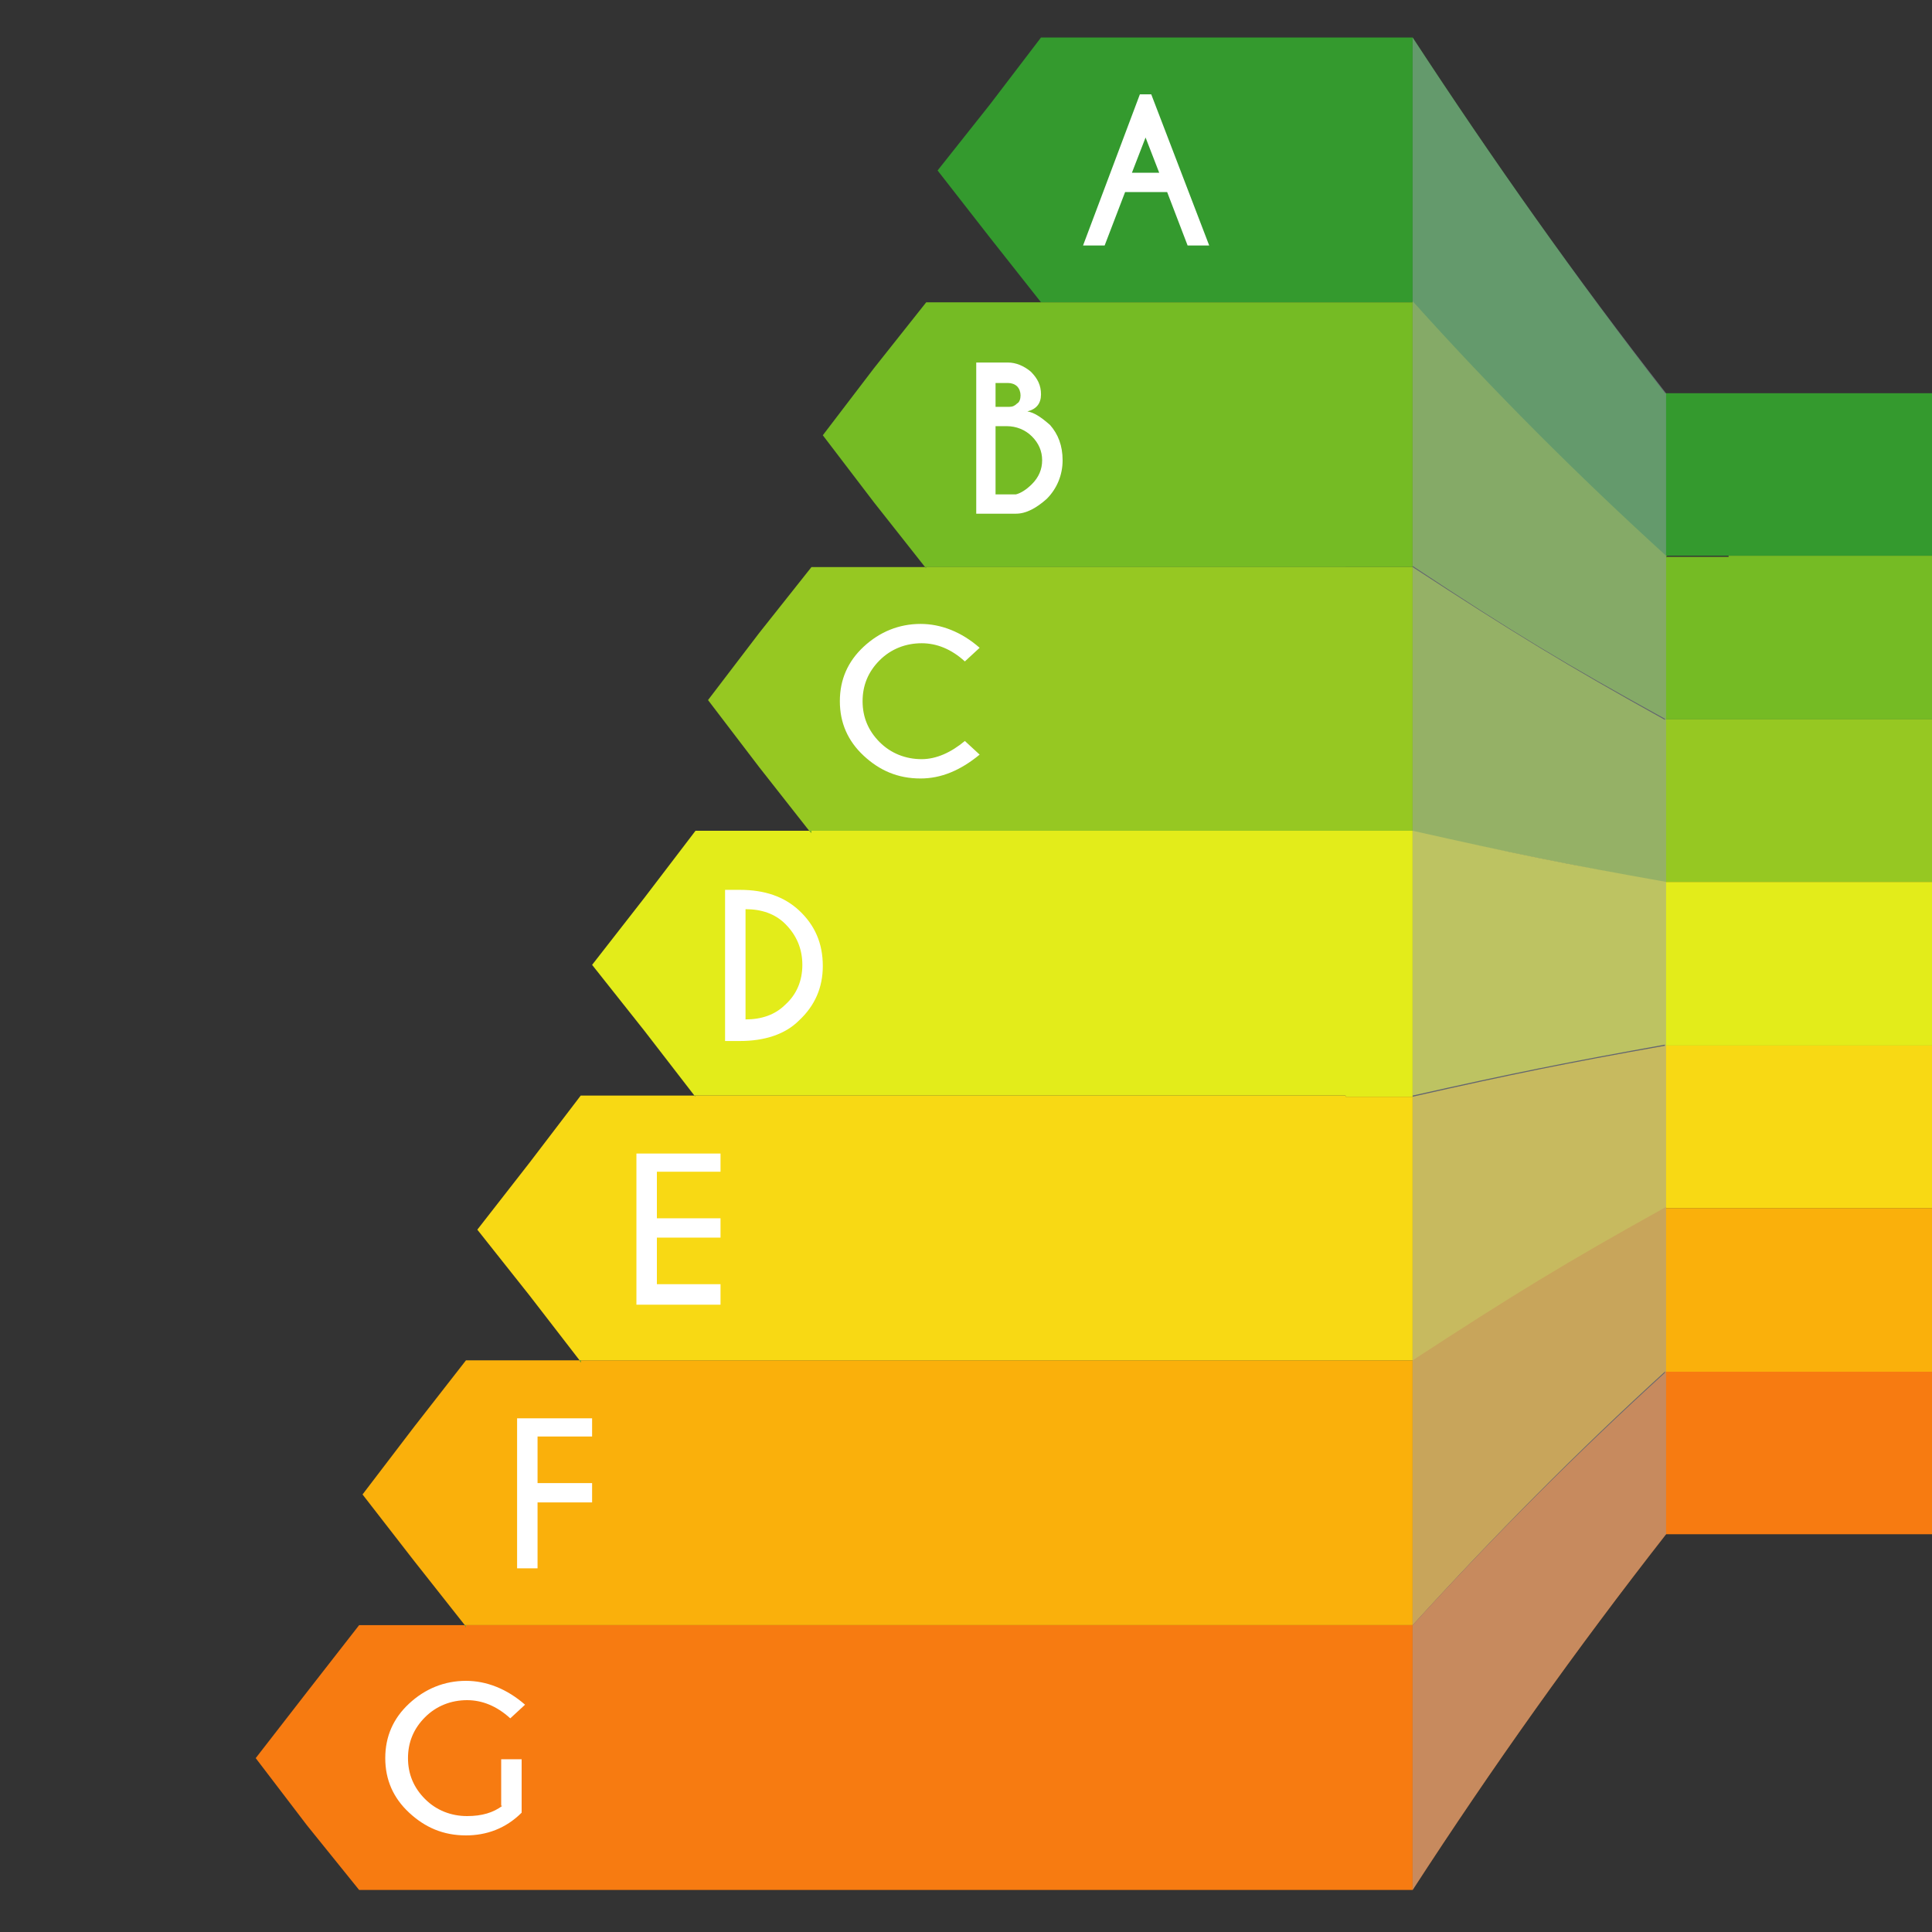 <?xml version="1.0" encoding="utf-8"?>
<!-- Generator: Adobe Illustrator 24.3.0, SVG Export Plug-In . SVG Version: 6.00 Build 0)  -->
<svg version="1.1" id="Livello_1" xmlns="http://www.w3.org/2000/svg" xmlns:xlink="http://www.w3.org/1999/xlink" x="0px" y="0px"
	 viewBox="0 0 170 170" style="enable-background:new 0 0 170 170;" xml:space="preserve">
<rect x="0" y="0" width="170" height="170" fill="#333333" stroke="none"/>
<style type="text/css">
	.st0{clip-path:url(#SVGID_2_);fill:#73BA24;}
	.st1{clip-path:url(#SVGID_2_);fill:#349A2E;}
	.st2{clip-path:url(#SVGID_2_);fill:#75BB24;}
	.st3{clip-path:url(#SVGID_2_);fill:#FAB00B;}
	.st4{clip-path:url(#SVGID_2_);fill:#96C822;}
	.st5{clip-path:url(#SVGID_2_);fill:#E3EC1A;}
	.st6{clip-path:url(#SVGID_2_);fill:#F8D914;}
	.st7{clip-path:url(#SVGID_2_);fill:#F77B11;}
	.st8{clip-path:url(#SVGID_2_);fill:#FFFFFF;}
	.st9{opacity:0.49;clip-path:url(#SVGID_2_);fill:#959AAD;}
</style>
<g>
	<defs>
		<rect id="SVGID_1_" x="-0.1" y="0.1" width="170.1" height="170.3"/>
	</defs>
	<clipPath id="SVGID_2_">
		<use xlink:href="#SVGID_1_"  style="overflow:visible;"/>
	</clipPath>
	<polygon class="st0" points="91.6,26.6 91.6,26.7 91.6,26.6 	"/>
	<polygon class="st1" points="82.5,15 87.1,20.9 91.6,26.6 91.6,26.6 91.6,26.6 124.3,26.6 124.3,3.3 91.6,3.3 87.1,9.2 	"/>
	<polygon class="st0" points="91.6,26.6 91.6,26.7 91.6,26.6 	"/>
	<rect x="81.5" y="49.9" class="st0" width="36.9" height="0.1"/>
	<polygon class="st0" points="81.4,49.9 81.5,50 81.5,49.9 	"/>
	<polygon class="st2" points="72.4,38.3 76.9,44.2 81.4,49.9 124.3,49.9 124.3,26.6 118.4,26.6 118.4,26.6 91.6,26.6 91.6,26.7 
		91.6,26.6 91.6,26.6 91.6,26.6 81.5,26.6 81.5,26.6 76.9,32.4 	"/>
	<polygon class="st0" points="81.5,50 81.5,49.9 118.4,49.9 118.4,49.9 81.4,49.9 	"/>
	<polygon class="st0" points="71.2,73.1 71.4,73.3 71.4,73.1 	"/>
	<polygon class="st0" points="71.2,73.1 71.4,73.3 71.4,73.1 	"/>
	<polygon class="st0" points="61.1,96.4 61.2,96.6 61.2,96.4 	"/>
	<polygon class="st0" points="61.1,96.4 61.2,96.6 61.2,96.4 	"/>
	<polygon class="st0" points="51,119.7 51.1,119.9 51.1,119.7 	"/>
	<polygon class="st3" points="31.9,131.5 36.4,137.3 40.9,143 124.3,143 124.3,119.7 51.1,119.7 51.1,119.9 51,119.7 41,119.7 
		36.4,125.6 	"/>
	<polygon class="st4" points="62.3,61.6 66.8,67.5 71.2,73.1 124.3,73.1 124.3,49.9 118.4,49.9 118.4,49.9 81.5,49.9 81.5,50 
		81.4,49.9 71.4,49.9 66.8,55.7 	"/>
	<polygon class="st5" points="52.1,84.9 56.7,90.7 61.1,96.4 118.4,96.4 118.4,96.5 124.3,96.5 124.3,73.1 71.4,73.1 71.4,73.3 
		71.2,73.1 61.2,73.1 56.7,79 	"/>
	<polygon class="st6" points="42,108.2 46.6,114 51,119.7 124.3,119.7 124.3,96.5 118.4,96.5 118.4,96.4 61.2,96.4 61.2,96.6 
		61.2,96.5 61.1,96.4 51.1,96.4 46.6,102.3 	"/>
	<polygon class="st0" points="51,119.7 51.1,119.9 51.1,119.7 	"/>
	<polygon class="st0" points="40.9,143 41,143.2 41,143 	"/>
	<polygon class="st0" points="40.9,143 41,143.2 41,143 	"/>
	<polygon class="st7" points="22.5,154.7 27,160.6 31.6,166.3 124.3,166.3 124.3,143 41,143 41,143.2 40.9,143 31.6,143 27,148.9 	
		"/>
	<path class="st8" d="M101.3,8.3h-1l-5,13.3h1.9l1.8-4.7h3.7l1.8,4.7h1.9L101.3,8.3z M99.6,15.2l1.2-3.1l1.2,3.1H99.6z"/>
	<path class="st8" d="M92.4,37.4c-0.8-0.7-1.4-1.1-2-1.2c0.8-0.2,1.2-0.7,1.2-1.5c0-0.8-0.3-1.4-0.9-2c-0.6-0.5-1.3-0.8-2-0.8h-2.8
		v13.3h3.5v0c0.9,0,1.8-0.5,2.7-1.3c0.9-0.9,1.4-2.1,1.4-3.4C93.5,39.2,93.1,38.2,92.4,37.4z M87.7,33.7h1c0.3,0,0.6,0.1,0.8,0.3
		c0.2,0.2,0.3,0.5,0.3,0.8c0,0.3-0.1,0.6-0.3,0.7c-0.2,0.2-0.4,0.3-0.7,0.3h-1.2V33.7z M90.8,42.6c-0.5,0.5-1,0.8-1.4,0.9v0h-1.8v-6
		h1c0.8,0,1.6,0.3,2.2,0.9c0.6,0.6,0.9,1.3,0.9,2.1C91.7,41.3,91.4,42,90.8,42.6z"/>
	<path class="st8" d="M81.1,66.8c-1.4,0-2.7-0.5-3.7-1.5c-1-1-1.5-2.2-1.5-3.6c0-1.4,0.5-2.6,1.5-3.6c1-1,2.3-1.5,3.7-1.5
		c1.3,0,2.6,0.5,3.8,1.6l1.3-1.2c-1.6-1.4-3.4-2.1-5.2-2.1c-1.9,0-3.6,0.7-5,2c-1.4,1.3-2.1,2.9-2.1,4.8c0,1.9,0.7,3.5,2.1,4.8
		c1.4,1.3,3,2,5,2c1.8,0,3.5-0.7,5.2-2.1l-1.3-1.2C83.7,66.2,82.4,66.8,81.1,66.8z"/>
	<path class="st8" d="M70.3,80.1c-1.3-1.2-3-1.8-5.2-1.8h-1.3v13.3h1.3c2.2,0,4-0.6,5.2-1.8c1.4-1.3,2.1-2.9,2.1-4.8
		C72.4,83,71.7,81.4,70.3,80.1z M69.1,88.4c-0.9,0.9-2.1,1.3-3.5,1.3V80c1.4,0,2.6,0.4,3.5,1.3c1,1,1.5,2.2,1.5,3.6
		C70.6,86.3,70.1,87.5,69.1,88.4z"/>
	<path class="st8" d="M63.4,103.2v-1.7h-7.4v13.3h7.4V113h-5.6v-4.1h5.6v-1.7h-5.6v-4.1H63.4z"/>
	<path class="st8" d="M52.1,126.5v-1.7h-6.6V138h1.8v-5.8h4.8v-1.7h-4.8v-4.1H52.1z"/>
	<path class="st8" d="M44.2,158.9c-0.8,0.6-1.8,0.9-3.1,0.9c-1.4,0-2.7-0.5-3.7-1.5c-1-1-1.5-2.2-1.5-3.6c0-1.4,0.5-2.6,1.5-3.6
		c1-1,2.3-1.5,3.7-1.5c1.3,0,2.6,0.5,3.8,1.6l1.3-1.2c-1.6-1.4-3.4-2.1-5.2-2.1c-1.9,0-3.6,0.7-5,2c-1.4,1.3-2.1,2.9-2.1,4.8
		c0,1.9,0.7,3.5,2.1,4.8c1.4,1.3,3,2,5,2c1.8,0,3.5-0.6,4.9-2v-4.7h-1.8V158.9z"/>
	<rect x="146.5" y="34.6" class="st1" width="45.9" height="14.3"/>
	<rect x="146.5" y="63.3" class="st0" width="5.5" height="0"/>
	<polygon class="st2" points="146.5,49 146.5,63.3 192.4,63.3 192.4,48.9 152.1,48.9 152.1,49 	"/>
	<rect x="146.5" y="63.3" class="st0" width="5.5" height="0"/>
	<rect x="146.5" y="106.3" class="st3" width="45.9" height="14.4"/>
	<polygon class="st4" points="146.5,63.3 146.5,77.6 192.4,77.6 192.4,63.3 152.1,63.3 152.1,63.3 	"/>
	<polygon class="st5" points="146.5,77.6 146.5,92 152.1,92 152.1,92 192.4,92 192.4,77.6 	"/>
	<polygon class="st6" points="146.5,92 146.5,106.3 192.4,106.3 192.4,92 152.1,92 152.1,92 	"/>
	<rect x="146.5" y="120.7" class="st7" width="45.9" height="14.3"/>
	<path class="st1" d="M124.3,3.3c0,9.3,0,14,0,23.3c7.1,7.8,14.5,15.3,22.3,22.4c0-5.7,0-8.6,0-14.3C138.7,24.5,131.3,14,124.3,3.3z
		"/>
	<path class="st2" d="M146.6,48.9c0,0,0.1,0,0.1,0c0,0,0,0,0,0C146.6,49,146.6,49,146.6,48.9c0,5.8,0,8.7,0,14.4
		c-8.9-4.9-13.4-7.6-22.3-13.5c0-9.3,0-14,0-23.3C131.4,34.4,138.8,41.8,146.6,48.9z"/>
	<path class="st4" d="M124.3,49.9c0,9.3,0,14,0,23.3c8.9,1.9,13.4,2.8,22.3,4.5c0-5.7,0-8.6,0-14.3
		C137.6,58.4,133.2,55.7,124.3,49.9z"/>
	<path class="st5" d="M124.3,73.1c0,9.3,0,14,0,23.3c8.9-2,13.4-2.9,22.3-4.5c0-5.7,0-8.6,0-14.3C137.6,76,133.2,75.1,124.3,73.1z"
		/>
	<path class="st6" d="M124.3,96.5c0,9.3,0,14,0,23.3c8.9-5.8,13.4-8.5,22.3-13.4c0-5.7,0-8.6,0-14.4
		C137.6,93.6,133.2,94.5,124.3,96.5z"/>
	<path class="st3" d="M124.3,119.7c0,9.3,0,14,0,23.3c7.1-7.8,14.5-15.3,22.3-22.4c0-5.7,0-8.6,0-14.4
		C137.6,111.2,133.2,113.9,124.3,119.7z"/>
	<path class="st7" d="M124.3,143c0,9.3,0,14,0,23.3c7-10.8,14.4-21.2,22.3-31.3c0-5.7,0-8.6,0-14.3
		C138.8,127.8,131.4,135.2,124.3,143z"/>
	<path class="st9" d="M124.3,3.3c0,54.3,0,108.7,0,163c7-10.8,14.4-21.2,22.3-31.3c0-28.7,0-57.4,0-86.1c0.1,0,0.1,0,0.1,0
		c0,0,0,0,0,0c0,0-0.1,0-0.1,0c0-5.7,0-8.6,0-14.3C138.7,24.5,131.3,14,124.3,3.3z"/>
</g>
</svg>
